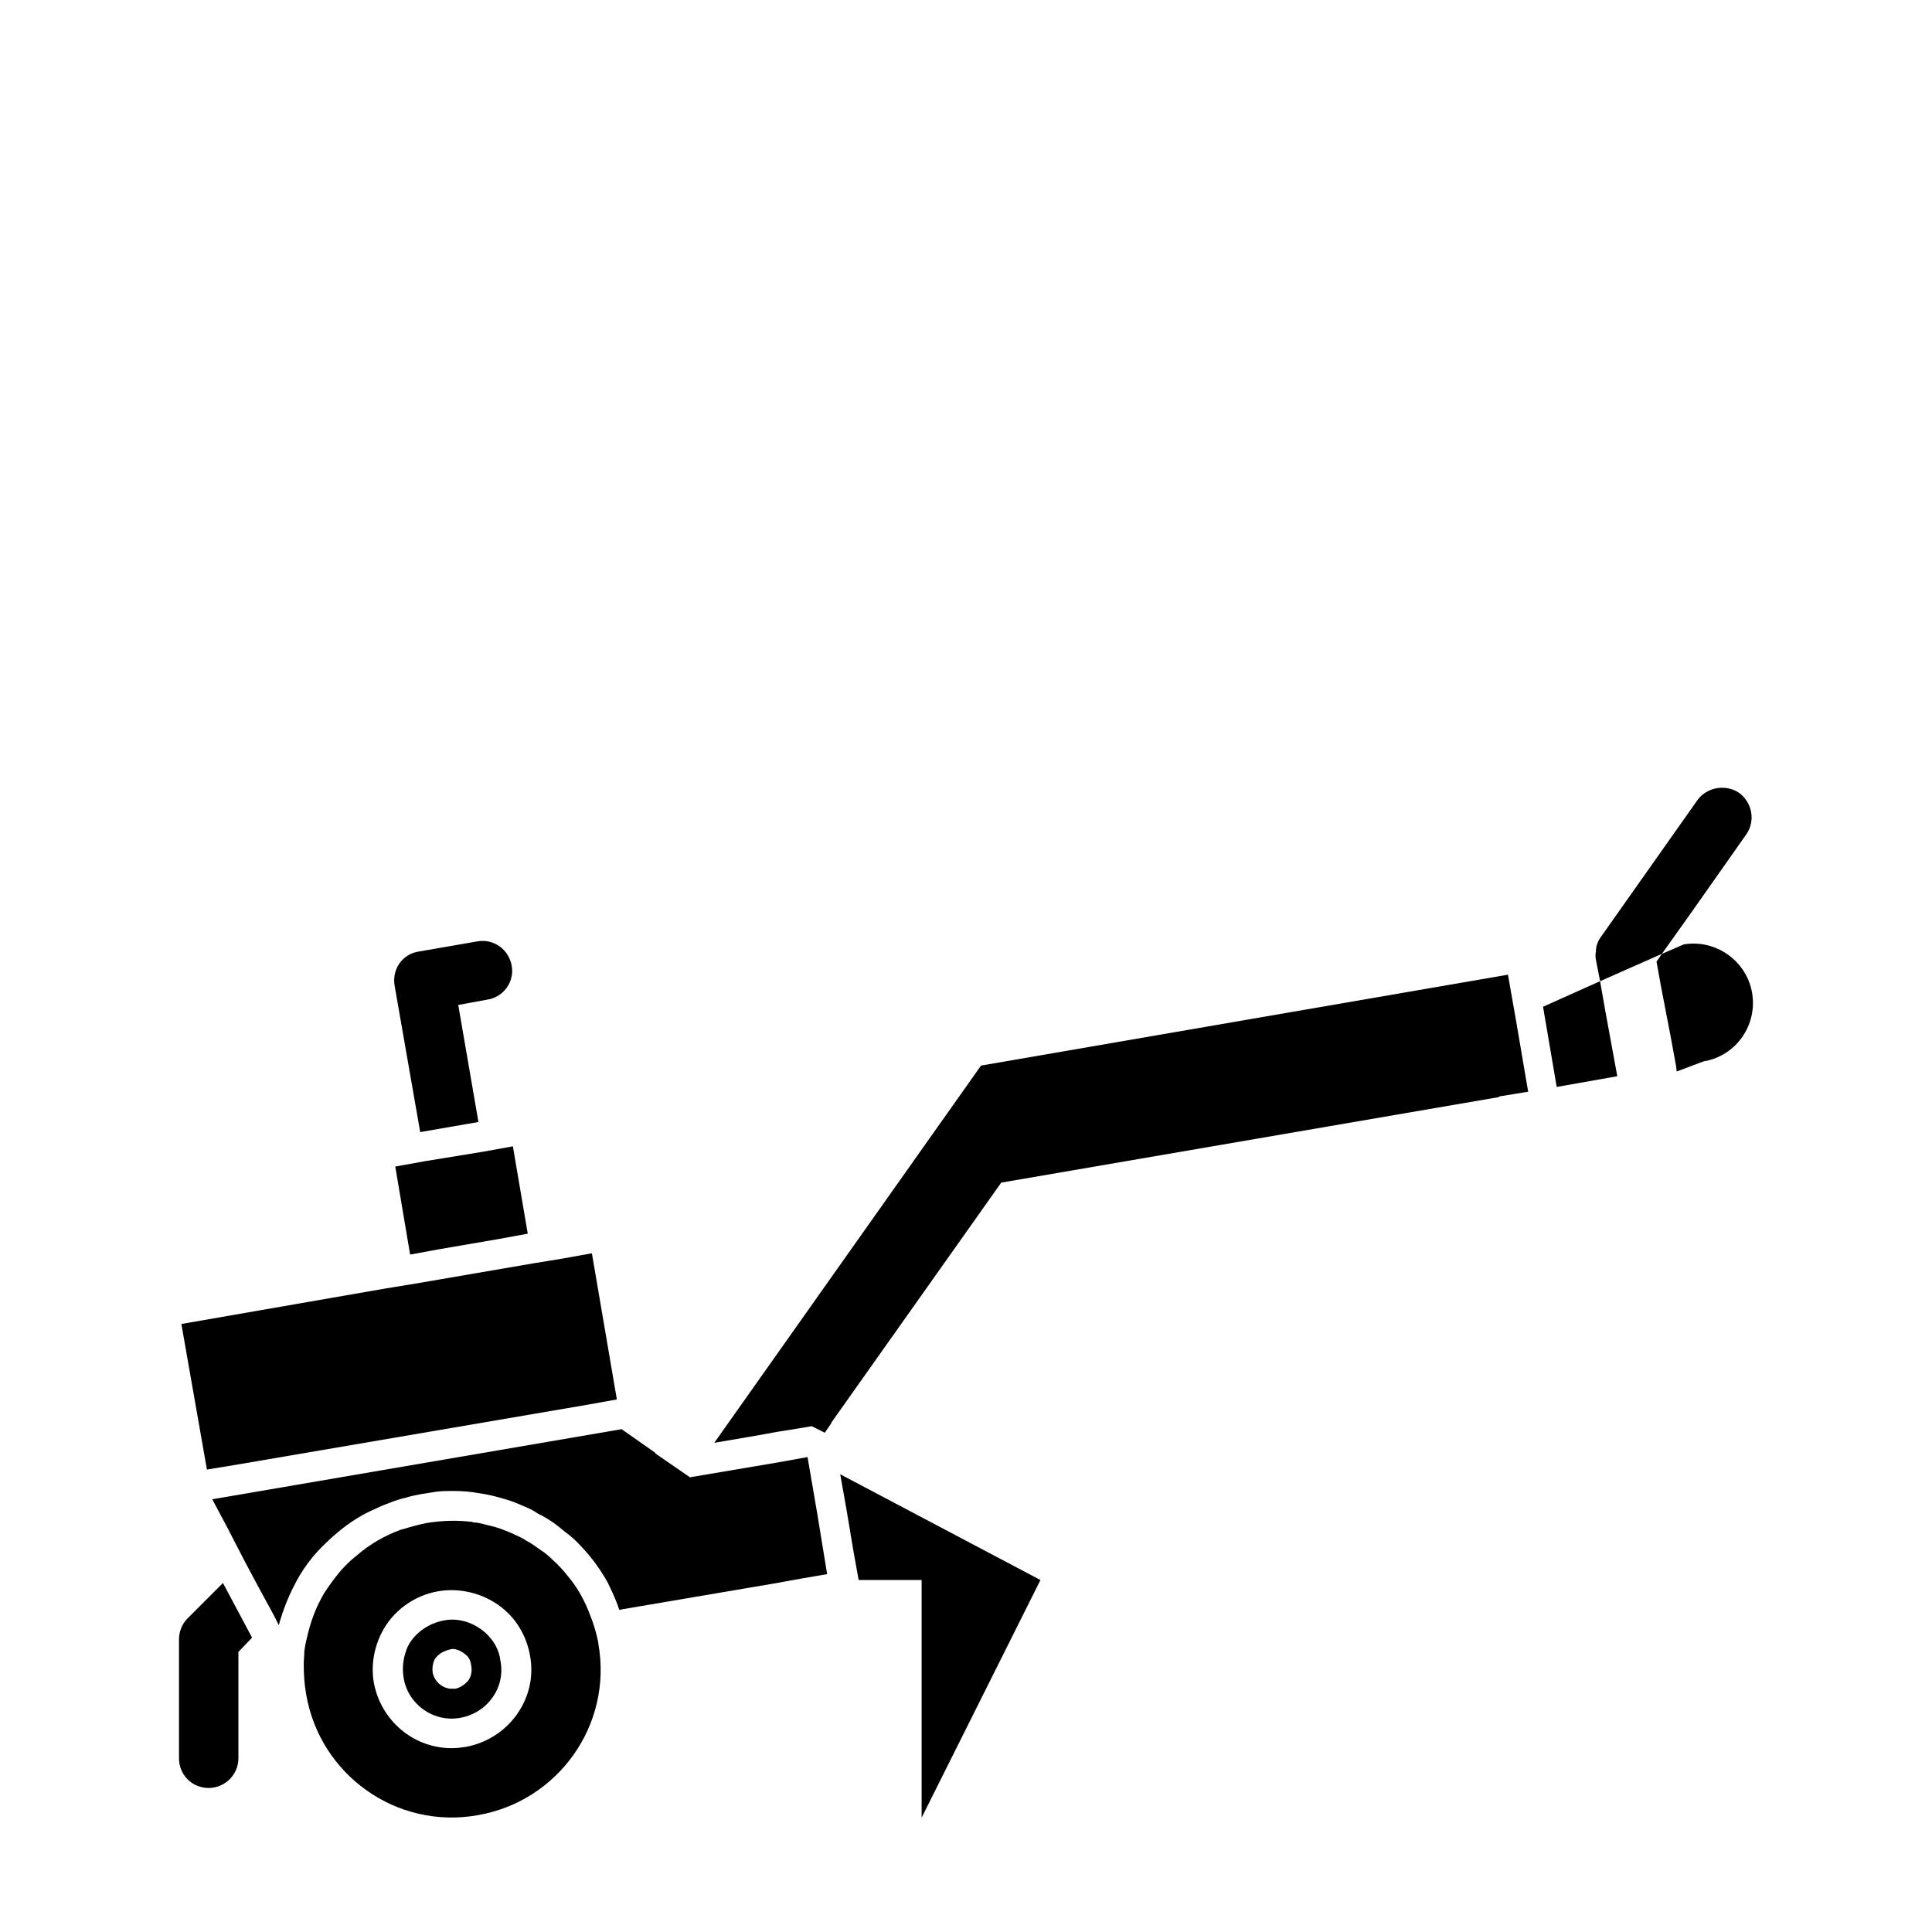 <?xml version="1.0" encoding="UTF-8"?>
<!-- The Best Svg Icon site in the world: iconSvg.co, Visit us! https://iconsvg.co -->
<svg fill="#000000" width="800px" height="800px" version="1.1" viewBox="144 144 512 512" xmlns="http://www.w3.org/2000/svg">
 <g>
  <path d="m302.59 579.57c-0.473-2.676-1.258-5.195-2.203-7.559-1.418-3.777-3.305-7.242-5.824-10.234-1.258-1.574-2.519-2.992-3.938-4.25-1.102-1.102-2.203-2.047-3.465-2.832-1.102-0.789-2.363-1.73-3.621-2.363-0.945-0.629-1.891-1.102-2.992-1.574-1.258-0.629-2.519-1.102-3.777-1.574-1.258-0.473-2.519-0.789-3.938-1.102-1.102-0.316-2.363-0.629-3.465-0.629-0.156-0.156-0.316-0.156-0.473-0.156-3.938-0.473-7.871-0.316-11.809 0.316-2.363 0.473-4.566 1.102-6.613 1.73h-0.156c-4.25 1.574-8.188 3.777-11.652 6.769-0.789 0.629-1.73 1.418-2.519 2.203-0.789 0.789-1.574 1.574-2.203 2.363-1.418 1.73-2.676 3.465-3.938 5.352-1.102 1.891-2.047 3.777-2.832 5.824-0.789 2.047-1.418 4.25-1.891 6.453-0.316 1.102-0.473 2.203-0.629 3.305 0 1.102-0.156 2.203-0.156 3.465 0 2.676 0.156 5.195 0.629 7.871 3.621 21.41 23.93 35.895 45.344 32.117 21.41-3.621 35.895-23.93 32.117-45.344zm-38.887 27.711c-10.078 0-18.734-7.242-20.625-17.32-0.789-4.566 0-9.133 2.047-13.227 2.832-5.668 8.5-9.918 14.957-11.02 6.297-1.102 13.066 0.789 17.949 5.195 3.465 3.148 5.668 7.398 6.453 11.965 2.047 11.18-5.668 22.043-17.16 24.09-1.102 0.16-2.363 0.316-3.621 0.316z"/>
  <path d="m206.55 532.18 93.047-15.898 7.875-1.418-6.613-38.73-7.875 1.418-7.711 1.258-31.176 5.356-7.715 1.258-54.316 9.445 6.769 38.574z"/>
  <path d="m261.66 573.43c-4.25 0.789-7.871 3.465-9.605 6.926-1.102 2.519-1.574 5.352-1.102 8.188 1.102 7.086 7.871 11.965 14.957 10.707 7.242-1.258 12.121-8.031 10.707-15.113-0.316-2.992-1.891-5.512-3.938-7.398-2.992-2.676-7.086-4.094-11.02-3.309zm6.453 15.902c-0.945 1.102-2.047 1.891-3.465 2.203h-0.945c-2.363 0-4.566-1.891-5.039-4.25-0.156-1.258 0-2.363 0.473-3.465 0.789-1.258 2.203-2.363 4.723-2.832 1.258 0 2.519 0.629 3.621 1.574 0.789 0.629 1.258 1.574 1.418 2.992 0.316 1.73-0.312 3.148-0.785 3.777z"/>
  <path d="m544.26 405.92-0.629-3.621-139.65 24.09-70.691 99.973 11.023-1.887 6.141-1.105 2.992-0.469 5.664-0.945 3.465 1.73 1.734-2.519v-0.156l45.027-63.605 131.93-22.672v-0.156l7.715-1.262-3.305-19.363z"/>
  <path d="m556.54 432.05 16.059-2.836-1.418-7.715-1.73-9.445-1.418-8.031-15.113 6.773z"/>
  <path d="m590.23 394.27-5.824 2.519-1.418 2.047 1.258 6.926 2.519 13.066 1.418 7.715 0.156 1.418 7.086-2.676c8.66-1.418 14.328-9.605 12.91-18.105-1.418-8.504-9.605-14.328-18.105-12.91z"/>
  <path d="m256.62 451.73-7.871 1.418 3.934 23.301h0.16l7.715-1.418 15.586-2.676 7.715-1.418-3.938-23.145-7.871 1.418z"/>
  <path d="m270.79 441.34-5.352-31.016 7.715-1.418c4.25-0.629 7.242-4.723 6.453-8.973-0.789-4.41-4.879-7.242-9.133-6.453l-15.43 2.676c-4.41 0.629-7.242 4.723-6.453 9.133l6.769 38.73z"/>
  <path d="m606.77 365.14c2.519-3.621 1.574-8.5-1.891-11.02-3.465-2.363-8.5-1.574-11.02 1.891l-25.664 36.367c-0.789 1.102-1.258 2.363-1.258 3.777-0.156 0.789-0.156 1.418 0 2.203l1.102 5.668 16.375-7.242 7.398-10.391z"/>
  <path d="m193.64 572.96c-1.418 1.418-2.203 3.465-2.203 5.512v31.488c0 4.41 3.465 7.871 7.871 7.871 4.25 0 7.871-3.465 7.871-7.871v-28.184l3.621-3.777-7.715-14.484z"/>
  <path d="m358.01 530.14-7.871 1.418-23.301 3.938-9.133-6.297v-0.156l-8.973-6.297-108.48 18.578 3.938 7.398 4.879 9.445 3.621 6.769 3.938 7.242 1.258 2.519c0.945-3.465 2.203-6.769 3.777-9.918 2.203-4.566 5.195-8.66 8.973-12.121 0.945-0.945 2.047-1.891 2.992-2.676 2.992-2.519 6.453-4.723 10.234-6.297 1.258-0.629 2.519-1.102 3.777-1.574 1.258-0.473 2.676-0.945 4.094-1.258 1.418-0.473 2.676-0.629 4.094-0.945 1.418-0.156 2.832-0.473 4.094-0.629 1.418-0.156 2.832-0.156 4.094-0.156 2.363 0 4.723 0.156 7.086 0.629h0.156c2.047 0.316 4.094 0.789 6.141 1.418 1.891 0.473 3.777 1.258 5.512 2.047 1.258 0.473 2.519 1.102 3.621 1.891 2.676 1.258 5.039 2.992 7.242 4.879 1.102 0.789 2.203 1.73 3.148 2.676 3.148 3.148 5.824 6.613 8.031 10.547 0.945 1.891 1.891 3.938 2.676 5.984 0.156 0.473 0.316 0.945 0.473 1.418l40.777-6.926 7.871-1.418 6.453-1.102-2.519-15.43z"/>
  <path d="m368.4 544.46 1.734 10.391 1.418 7.875h16.688v62.977l31.488-62.977-53.059-28.027z"/>
 </g>
</svg>